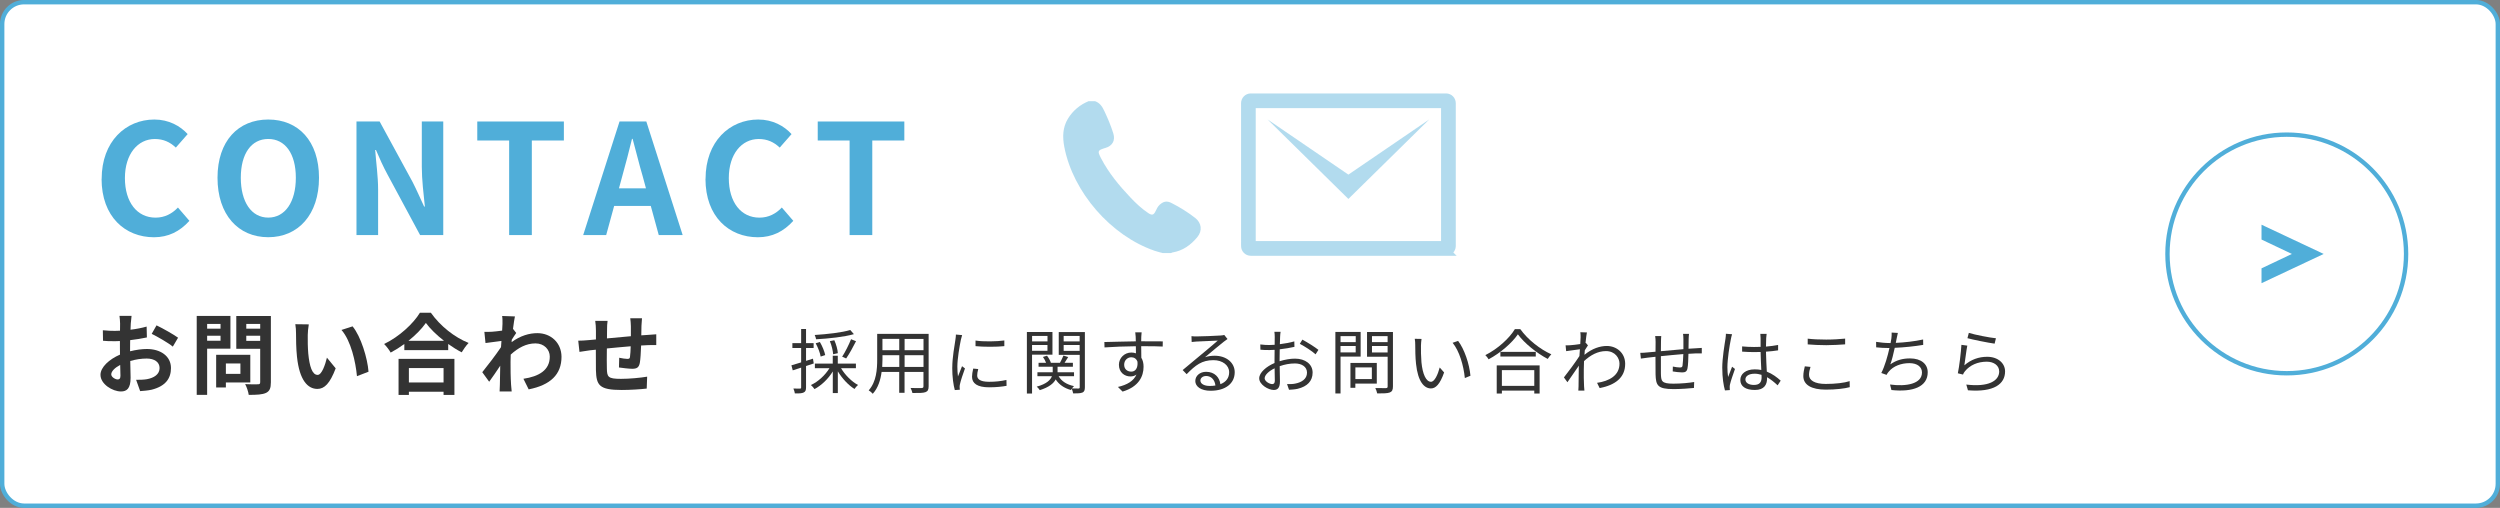 <?xml version="1.0" encoding="UTF-8"?>
<svg id="_レイヤー_5" data-name="レイヤー 5" xmlns="http://www.w3.org/2000/svg" viewBox="0 0 571 116">
  <rect x="0" y="0" width="571" height="116" fill="#808080" stroke="none"/>
  <defs>
    <style>
      .cls-1 {
        fill: #fff;
      }

      .cls-1, .cls-2 {
        stroke: #50aed9;
        stroke-miterlimit: 10;
      }

      .cls-3, .cls-2 {
        fill: #50aed9;
      }

      .cls-4 {
        fill: #333;
      }

      .cls-2 {
        stroke-width: 2px;
      }

      .cls-5 {
        opacity: .44;
      }
    </style>
  </defs>
  <rect class="cls-1" x=".5" y=".5" width="570" height="115" rx="5" ry="5"/>
  <g>
    <path class="cls-3" d="M23.22,40.85c0-8.54,5.5-13.55,12.04-13.55,3.29,0,5.92,1.47,7.6,3.33l-2.7,3.08c-1.33-1.26-2.84-1.96-4.8-1.96-3.89,0-6.83,3.43-6.83,8.93s2.77,9.03,7,9.03c2.1,0,3.78-.91,5.11-2.31l2.62,3.04c-2.21,2.45-4.83,3.75-8.09,3.75-6.58,0-11.97-4.69-11.97-13.34Z"/>
    <path class="cls-3" d="M49.68,40.6c0-8.4,4.73-13.3,11.59-13.3s11.59,4.9,11.59,13.3-4.73,13.58-11.59,13.58-11.59-5.15-11.59-13.58ZM67.57,40.6c0-5.53-2.45-8.86-6.3-8.86s-6.27,3.33-6.27,8.86,2.42,9.1,6.27,9.1,6.3-3.57,6.3-9.1Z"/>
    <path class="cls-3" d="M81.42,27.75h5.29l7.53,13.83c.91,1.79,1.75,3.71,2.63,5.6h.17c-.28-2.7-.7-6.13-.7-9.07v-10.36h4.9v25.94h-5.29l-7.46-13.86c-.94-1.72-1.82-3.68-2.62-5.57h-.18c.21,2.8.67,6.06.67,9.03v10.4h-4.94v-25.94Z"/>
    <path class="cls-3" d="M116.29,32.09h-7.28v-4.34h19.78v4.34h-7.32v21.6h-5.18v-21.6Z"/>
    <path class="cls-3" d="M141.49,27.75h6.13l8.3,25.94h-5.46l-1.82-6.65h-8.37l-1.82,6.65h-5.25l8.3-25.94ZM147.54,43.02l-.77-2.84c-.81-2.7-1.51-5.71-2.28-8.47h-.14c-.7,2.83-1.44,5.78-2.21,8.47l-.77,2.84h6.16Z"/>
    <path class="cls-3" d="M161.15,40.85c0-8.54,5.5-13.55,12.04-13.55,3.29,0,5.92,1.47,7.6,3.33l-2.7,3.08c-1.33-1.26-2.84-1.96-4.8-1.96-3.89,0-6.83,3.43-6.83,8.93s2.77,9.03,7,9.03c2.1,0,3.78-.91,5.11-2.31l2.62,3.04c-2.21,2.45-4.83,3.75-8.09,3.75-6.58,0-11.97-4.69-11.97-13.34Z"/>
    <path class="cls-3" d="M194.05,32.09h-7.28v-4.34h19.78v4.34h-7.32v21.6h-5.18v-21.6Z"/>
  </g>
  <g>
    <path class="cls-4" d="M23.53,77.83l-.04-2.4c1.16.12,2.04.14,2.76.14l1.16-.04.02-1.62c0-.42-.08-1.4-.14-1.76h2.76c-.06.36-.14,1.22-.18,1.74l-.06,1.42c1.32-.16,2.64-.42,3.68-.72l.06,2.48c-1.14.26-2.52.46-3.82.62l-.02,1.8v.74c1.36-.34,2.74-.52,3.84-.52,3.08,0,5.5,1.6,5.5,4.36,0,2.36-1.24,4.14-4.42,4.94-.92.2-1.82.26-2.62.32l-.92-2.58c.9,0,1.76-.02,2.46-.14,1.62-.3,2.9-1.1,2.9-2.56,0-1.36-1.2-2.16-2.94-2.16-1.24,0-2.54.2-3.76.56l.08,3.82c0,2.48-.88,3.14-2.2,3.14-1.94,0-4.68-1.68-4.68-3.8,0-1.74,2-3.56,4.46-4.62l-.02-1.42v-1.68l-1.06.04c-1.34,0-2.12-.02-2.8-.1ZM25.41,85.51c0,.62.94,1.16,1.46,1.16.36,0,.64-.16.64-.84l-.06-2.48c-1.22.64-2.04,1.46-2.04,2.16ZM34.65,76.25l1.1-1.94c1.54.74,3.86,2.06,4.92,2.82l-1.2,2.04c-.96-.82-3.58-2.32-4.82-2.92Z"/>
    <path class="cls-4" d="M52.63,72.16v7.48h-5.32v10.54h-2.38v-18.02h7.7ZM50.37,73.98h-3.06v1.08h3.06v-1.08ZM47.31,76.68v1.14h3.06v-1.14h-3.06ZM57.17,81.03v6.32h-5.58v1.14h-2.22v-7.46h7.8ZM51.59,85.39h3.32v-2.38h-3.32v2.38ZM60.77,89.73c-.86.4-2.1.46-3.96.46-.08-.68-.46-1.82-.82-2.46,1.18.08,2.54.06,2.94.04.38,0,.5-.12.5-.5v-7.6h-5.46v-7.5h7.9v15.14c0,1.34-.28,2.02-1.1,2.42ZM59.43,73.98h-3.18v1.08h3.18v-1.08ZM56.25,76.68v1.18h3.18v-1.18h-3.18Z"/>
    <path class="cls-4" d="M67.83,81.49c-.2-1.84-.22-4.18-.22-5.4,0-.56-.04-1.42-.16-2.04l3.08.04c-.14.72-.24,1.88-.24,2.44-.02,1.3,0,2.8.12,4.24.28,2.88.88,4.86,2.14,4.86.94,0,1.74-2.34,2.12-3.94l2,2.44c-1.32,3.48-2.58,4.7-4.18,4.7-2.2,0-4.1-1.98-4.66-7.34ZM77.99,75.36l2.54-.82c1.9,2.3,3.42,7.3,3.64,10.36l-2.64,1.02c-.3-3.22-1.36-8.08-3.54-10.56Z"/>
    <path class="cls-4" d="M89.23,80.53c-.3-.56-.98-1.46-1.5-1.96,3.46-1.66,6.7-4.68,8.18-7.14h2.5c2.16,3.06,5.42,5.62,8.62,6.9-.6.62-1.14,1.42-1.58,2.14-1.02-.52-2.06-1.18-3.08-1.9v1.4h-10.02v-1.4c-.98.72-2.04,1.38-3.12,1.96ZM103.79,90.21h-2.48v-.74h-7.92v.74h-2.36v-8.24h12.76v8.24ZM93.29,77.84h8.12c-1.66-1.3-3.16-2.74-4.14-4.08-.94,1.34-2.34,2.78-3.98,4.08ZM101.31,87.35v-3.28h-7.92v3.28h7.92Z"/>
    <path class="cls-4" d="M114.17,87.93l.08-4.4c-.84,1.26-1.82,2.72-2.52,3.66l-1.58-2.18c1.14-1.4,3.16-4.04,4.28-5.72l.1-1.42c-.98.12-2.52.32-3.64.48l-.26-2.56c.58.02,1.04.02,1.74-.02.58-.04,1.46-.14,2.32-.26l.08-1.54c0-.58.02-1.18-.08-1.8l2.92.1c-.12.56-.28,1.58-.44,2.84l.74.94c-.28.36-.68,1.02-1.02,1.54l-.04.56c2.02-1.5,4.08-2.06,5.88-2.06,3.08,0,5.5,2.18,5.52,5.4,0,4.04-2.54,6.46-7.5,7.44l-1.2-2.42c3.52-.52,6.04-1.96,6.02-5.08,0-1.56-1.26-3-3.26-3-2.12,0-3.98,1.02-5.66,2.56l-.04,1.68c0,1.64,0,3.32.12,5.2.02.36.08,1.08.14,1.54h-2.76c.04-.44.06-1.16.06-1.48Z"/>
    <path class="cls-4" d="M141.37,83.93l.06-2.22c.62.14,1.44.26,1.84.26s.58-.06.62-.46c.08-.54.14-1.46.16-2.42-1.78.14-3.74.34-5.44.5-.02,1.84-.04,3.68,0,4.54.04,1.96.22,2.4,3.22,2.4,1.96,0,4.48-.24,5.98-.5l-.1,2.72c-1.34.16-3.8.32-5.7.32-5.18,0-5.8-1.08-5.9-4.54l-.02-4.66-1.34.14c-.64.08-1.88.28-2.4.36l-.28-2.56c.58,0,1.5-.04,2.52-.14l1.52-.14v-2.02c0-.82-.06-1.5-.16-2.22h2.82c-.1.68-.12,1.24-.12,2.08l-.02,1.92,5.46-.5v-2.26c0-.5-.08-1.44-.14-1.84h2.68c-.04.32-.1,1.2-.12,1.74l-.04,2.16,1.5-.1c.56-.04,1.34-.08,1.92-.14v2.46c-.34-.02-1.4,0-1.92.02l-1.54.08c-.06,1.52-.14,3.16-.3,4-.22,1.06-.72,1.32-1.74,1.32-.72,0-2.32-.2-3.02-.3Z"/>
  </g>
  <g>
    <circle class="cls-1" cx="522.3" cy="58" r="27.25"/>
    <polygon class="cls-3" points="530.73 58 516.53 51.32 516.53 54.71 523.47 58 516.53 61.29 516.53 64.68 530.73 58"/>
  </g>
  <g class="cls-5">
    <path class="cls-2" d="M330.28,57.42h-44.6c-.67,0-1.22-.55-1.22-1.22V23.56c0-.67.55-1.22,1.22-1.22h44.6c.67,0,1.22.55,1.22,1.22v32.64c0,.67-.55,1.22-1.22,1.22ZM285.81,56.06h44.33V23.7h-44.33v32.36Z"/>
    <polygon class="cls-3" points="326.45 27.27 307.97 45.44 289.5 27.27 307.97 39.88 326.45 27.27"/>
  </g>
  <g class="cls-5">
    <path class="cls-3" d="M250.11,23.11c1.09.38,1.65,1.24,2.11,2.22.79,1.67,1.51,3.37,2.06,5.14.5,1.61-.18,2.84-1.8,3.32-1.79.53-1.87.69-1,2.36,1.75,3.35,4.13,6.23,6.72,8.96,1.24,1.31,2.55,2.55,4.07,3.56.85.56,1.24.46,1.68-.47.25-.54.5-1.06.95-1.46.86-.77,1.63-.9,2.66-.38,1.91.97,3.74,2.1,5.43,3.42,1.45,1.13,1.67,2.92.51,4.34-1.5,1.83-3.33,3.16-5.73,3.55-.11.02-.2.09-.31.13h-1.9c-.63-.17-1.26-.32-1.87-.53-10-3.45-18.62-13.4-20.6-23.7-.44-2.29-.4-4.49.87-6.53,1.13-1.81,2.7-3.11,4.67-3.93h1.49Z"/>
  </g>
  <g>
    <path class="cls-4" d="M183.57,89.64c-.38.19-.99.24-2.02.22-.03-.29-.19-.78-.34-1.12.69.03,1.31.03,1.5.02.19,0,.27-.06.27-.29v-4.5l-1.92.62-.3-1.15,2.22-.67v-3.28h-2v-1.12h2v-3.22h1.12v3.22h1.73v1.12h-1.73v2.93l1.58-.5.18,1.09-1.76.59v4.87c0,.66-.14.99-.54,1.17ZM191.36,83.04h4.13v1.06h-3.39c.91,1.55,2.43,3.06,3.87,3.83-.26.21-.62.62-.8.91-1.39-.85-2.83-2.4-3.81-4.03v4.96h-1.15v-4.93c-1.04,1.7-2.61,3.2-4.18,4.03-.19-.29-.54-.7-.82-.93,1.63-.74,3.26-2.24,4.24-3.84h-3.33v-1.06h4.08v-1.79h1.15v1.79ZM186.4,77.49c-.05-.27-.19-.7-.32-.98,2.83-.18,6.26-.56,8.12-1.14l.83.95c-2.22.64-5.73,1.01-8.63,1.17ZM188.48,81.1l-1.04.34c-.13-.82-.61-2.08-1.14-3.04l.96-.29c.56.94,1.06,2.18,1.22,2.99ZM191.36,80.67l-1.07.24c-.05-.77-.34-2.03-.75-2.99l1.02-.21c.43.96.77,2.18.8,2.96ZM193.26,81.87l-.91-.4c.67-1.02,1.55-2.77,2.03-3.99l1.14.45c-.67,1.33-1.55,2.93-2.26,3.94Z"/>
    <path class="cls-4" d="M211.38,89.57c-.54.19-1.47.21-2.98.19-.06-.3-.26-.83-.42-1.15,1.12.05,2.21.03,2.51.02.32-.02.43-.11.43-.4v-3.28h-4.32v4.77h-1.22v-4.77h-4.02c-.24,1.79-.78,3.63-2.02,4.99-.18-.24-.66-.64-.93-.78,1.78-2,1.94-4.83,1.94-7.09v-5.81h11.75v11.97c0,.78-.19,1.15-.74,1.34ZM201.49,83.81h3.91v-2.69h-3.84v.94c0,.54-.02,1.14-.06,1.74ZM201.55,79.98h3.84v-2.58h-3.84v2.58ZM206.61,77.41v2.58h4.32v-2.58h-4.32ZM206.61,81.12v2.69h4.32v-2.69h-4.32Z"/>
    <path class="cls-4" d="M217.5,83.97c0-2.35.53-5.09.72-6.42.06-.37.11-.79.11-1.14l1.42.13c-.08.27-.22.78-.29,1.07-.3,1.47-.8,4.34-.8,6.13,0,.78.05,1.46.14,2.24.27-.72.66-1.68.93-2.34l.67.51c-.42,1.14-.99,2.83-1.14,3.58-.05.24-.1.54-.08.72s.03.4.05.56l-1.15.08c-.32-1.14-.59-2.98-.59-5.14ZM222.01,86.07c0-.54.1-1.1.27-1.89l1.15.11c-.16.59-.24,1.04-.24,1.47,0,.74.53,1.44,2.71,1.44,1.44,0,2.67-.13,3.97-.42l.03,1.34c-1.01.19-2.35.34-4,.34-2.69,0-3.89-.9-3.89-2.4ZM229.39,77.76v1.3c-1.71.19-4.82.19-6.58,0v-1.28c1.75.29,4.98.22,6.58-.02Z"/>
    <path class="cls-4" d="M240.38,75.82v5.19h-4.66v8.87h-1.18v-14.05h5.84ZM239.25,76.72h-3.52v1.25h3.52v-1.25ZM235.72,78.8v1.33h3.52v-1.33h-3.52ZM247.22,89.65c-.4.19-1.1.21-2.11.21-.05-.3-.19-.75-.32-1.07l-.18.29c-1.55-.42-2.74-1.25-3.49-2.42-.48.9-1.5,1.78-3.63,2.45-.14-.24-.46-.59-.7-.8,2.27-.62,3.15-1.54,3.47-2.38h-3.31v-.91h3.49v-1.26h-3.23v-.9h1.71c-.14-.42-.43-.93-.71-1.33l.93-.29c.37.48.75,1.15.88,1.6l-.05.02h2.13c.26-.48.62-1.18.79-1.65l1.09.34-.83,1.31h1.9v.9h-3.5v1.26h3.76v.91h-3.52c.66,1.14,1.87,1.92,3.52,2.26-.14.13-.32.32-.46.53l1.49.02c.21-.02.27-.08.27-.3v-7.38h-4.79v-5.22h5.97v12.6c0,.67-.13,1.02-.56,1.23ZM246.59,76.72h-3.65v1.25h3.65v-1.25ZM242.94,78.8v1.34h3.65v-1.34h-3.65Z"/>
    <path class="cls-4" d="M259.42,77.97l-.03-1.06c-.02-.42-.08-.88-.1-1.01h1.46c-.03.18-.06.8-.08,1.01l-.02,1.04h.24c1.95,0,3.92.02,4.69.02l-.02,1.18c-.9-.05-2.35-.08-4.69-.08h-.22l.03,2.64c.34.54.51,1.25.51,2.05,0,2.16-1.06,4.56-4.79,5.68l-1.07-1.06c2.13-.48,3.6-1.38,4.24-2.83-.38.29-.85.43-1.39.43-1.34,0-2.62-.93-2.62-2.67,0-1.58,1.3-2.79,2.82-2.79.4,0,.75.06,1.07.18l-.02-1.62c-2.43.02-5.15.13-7.16.27l-.03-1.23c1.78-.03,4.79-.13,7.17-.16ZM258.38,81.6c-.83,0-1.62.66-1.62,1.7s.74,1.58,1.63,1.58,1.55-.75,1.41-2.26c-.26-.72-.79-1.02-1.42-1.02Z"/>
    <path class="cls-4" d="M273.01,87c0-1.1.98-2.08,2.46-2.08,2,0,3.07,1.31,3.27,2.83,1.28-.5,2-1.42,2-2.74,0-1.57-1.5-2.75-3.58-2.75-2.67,0-4.1,1.14-6.13,3.2l-.91-.94c1.33-1.09,3.38-2.8,4.31-3.59.9-.74,2.9-2.42,3.71-3.14-.85.03-4.05.18-4.9.22-.35.02-.72.05-1.06.1l-.05-1.33c.37.05.82.06,1.14.06.83,0,4.64-.13,5.49-.21.48-.03.7-.08.86-.13l.74.93c-.29.21-.61.42-.9.66-.8.61-2.98,2.46-4.23,3.5.74-.26,1.5-.34,2.22-.34,2.66,0,4.56,1.6,4.56,3.76,0,2.58-2.11,4.24-5.51,4.24-2.18,0-3.5-.94-3.5-2.27ZM275.45,85.88c-.72,0-1.28.46-1.28,1.02,0,.77.88,1.25,2.13,1.25.46,0,.9-.03,1.3-.1-.13-1.26-.93-2.18-2.15-2.18Z"/>
    <path class="cls-4" d="M287.88,79.89l-.03-1.22c.88.11,1.46.13,2.05.13.37,0,.78-.02,1.23-.05l.02-1.83c0-.32-.03-.86-.08-1.14h1.42c-.05.29-.1.74-.11,1.1l-.06,1.73c1.17-.14,2.38-.37,3.3-.64l.03,1.25c-.94.22-2.19.43-3.36.56l-.03,2.16v.56c1.22-.38,2.47-.59,3.52-.59,2.34,0,4.02,1.26,4.02,3.19s-1.22,3.17-3.41,3.7c-.72.16-1.42.19-1.98.22l-.45-1.3c.59.02,1.28.02,1.87-.11,1.41-.27,2.69-1.02,2.69-2.5,0-1.36-1.23-2.1-2.75-2.1-1.2,0-2.34.22-3.49.62l.06,3.47c0,1.49-.54,1.97-1.41,1.97-1.25,0-3.33-1.23-3.33-2.66,0-1.33,1.66-2.72,3.5-3.5v-.91l.02-2.1c-.45.03-.85.05-1.18.05-.91,0-1.5-.02-2.05-.08ZM288.84,86.37c0,.74,1.12,1.36,1.75,1.36.37,0,.58-.26.58-.78l-.05-2.83c-1.3.61-2.27,1.54-2.27,2.26ZM296.88,78.53l.58-.96c1.14.61,2.88,1.7,3.67,2.34l-.66,1.02c-.78-.75-2.56-1.86-3.59-2.4Z"/>
    <path class="cls-4" d="M310.77,75.82v5.63h-4.59v8.42h-1.18v-14.05h5.78ZM309.65,76.78h-3.47v1.36h3.47v-1.36ZM306.17,79.02v1.47h3.47v-1.47h-3.47ZM314.46,82.9v4.71h-4.9v.96h-1.12v-5.67h6.02ZM309.57,86.58h3.76v-2.66h-3.76v2.66ZM317.43,89.64c-.54.21-1.47.22-2.88.22-.05-.34-.26-.91-.43-1.23,1.07.03,2.11.02,2.42.02.3-.02.4-.11.4-.4v-6.77h-4.71v-5.65h5.92v12.42c0,.8-.19,1.18-.72,1.39ZM316.93,76.78h-3.57v1.36h3.57v-1.36ZM313.36,79.02v1.49h3.57v-1.49h-3.57Z"/>
    <path class="cls-4" d="M323.42,83.07c-.16-1.39-.18-3.34-.18-4.27,0-.37-.02-1.04-.11-1.42l1.55.03c-.06.38-.13,1.14-.13,1.55-.02,1.01,0,2.46.11,3.79.26,2.67,1.04,4.45,2.18,4.45.82,0,1.57-1.66,1.99-3.27l1.01,1.14c-.96,2.72-1.94,3.65-3.01,3.65-1.52,0-2.98-1.5-3.41-5.65ZM331.78,78.29l1.25-.43c1.42,1.86,2.58,5.25,2.82,7.96l-1.28.53c-.29-2.9-1.25-6.18-2.79-8.05Z"/>
    <path class="cls-4" d="M340,82.07c-.14-.27-.48-.7-.75-.96,2.82-1.41,5.51-3.86,6.75-5.94h1.23c1.71,2.39,4.53,4.61,7.09,5.75-.3.3-.59.72-.82,1.06-2.5-1.31-5.31-3.57-6.82-5.62-1.33,1.95-3.94,4.24-6.69,5.71ZM351.65,89.88h-1.22v-.67h-7.4v.67h-1.18v-6.42h9.8v6.42ZM350.77,81.44h-8.08v-1.07h8.08v1.07ZM350.43,88.13v-3.59h-7.4v3.59h7.4Z"/>
    <path class="cls-4" d="M360.54,88.24c.02-1.54.02-2.35.05-4.1l.02-.62c-.78,1.17-1.84,2.69-2.61,3.78l-.8-1.1c.9-1.12,2.74-3.62,3.54-4.88l.11-1.55-3.14.43-.13-1.33c.35.02.66,0,1.04-.02.53-.03,1.47-.14,2.31-.27l.08-1.52c0-.35,0-.79-.06-1.18l1.5.05c-.08.4-.21,1.3-.32,2.42l.08-.03.48.56c-.21.29-.48.72-.72,1.12l-.08,1.04c1.76-1.46,3.59-2.02,5.11-2.02,2.21,0,4.18,1.57,4.19,4.05.02,3.22-2.34,4.9-5.83,5.57l-.59-1.2c2.71-.38,5.14-1.65,5.12-4.4,0-1.23-.98-2.85-3.09-2.85-1.86,0-3.55.93-5.01,2.29-.03.67-.05,1.31-.05,1.89,0,1.46-.02,2.43.06,3.86.02.29.05.69.08.98h-1.39c.03-.22.05-.69.05-.94Z"/>
    <path class="cls-4" d="M382.05,84.82l.03-1.1c.54.13,1.23.21,1.6.21s.56-.06.61-.43c.08-.53.14-1.62.18-2.63-1.65.13-3.52.32-5.12.48-.02,1.65-.02,3.31,0,3.94.05,1.73.08,2.34,2.85,2.34,1.73,0,3.71-.19,4.75-.38l-.05,1.36c-1.07.11-3.03.26-4.64.26-3.7,0-4.05-.85-4.13-3.39-.02-.69-.02-2.39-.02-3.99l-1.71.19c-.5.06-1.18.16-1.62.22l-.14-1.31c.5,0,1.09-.03,1.67-.1l1.81-.16.02-2.22c0-.5-.03-.86-.1-1.36h1.39c-.03.37-.06.8-.06,1.3l-.02,2.16c1.57-.14,3.43-.32,5.14-.46v-2.29c0-.35-.03-.93-.08-1.2h1.36c-.05.27-.06.82-.08,1.15l-.03,2.24,1.78-.11c.42-.03.87-.06,1.25-.08v1.25c-.26-.02-.86,0-1.26,0-.48.02-1.09.05-1.79.1-.03,1.17-.06,2.59-.22,3.34-.14.7-.5.91-1.23.91-.58,0-1.68-.14-2.11-.22Z"/>
    <path class="cls-4" d="M393.36,84.11c0-2.35.53-5.41.74-6.74.05-.37.1-.8.1-1.14l1.41.11c-.1.27-.22.8-.27,1.09-.32,1.49-.8,4.66-.8,6.45,0,.77.05,1.44.16,2.23.26-.72.64-1.7.91-2.35l.66.51c-.38,1.12-.98,2.75-1.14,3.54-.05.22-.08.53-.06.72,0,.16.02.38.03.56l-1.12.08c-.32-1.14-.61-2.9-.61-5.06ZM397.9,80.32v-1.2c.91.08,1.76.13,2.72.13l1.5-.03v-1.98c0-.27-.03-.7-.06-.98h1.44c-.05.32-.08.64-.1.96-.02.43-.03,1.18-.05,1.94.98-.08,1.92-.21,2.77-.37v1.23c-.88.14-1.81.24-2.77.3.02,1.62.13,3.22.19,4.56,1.3.51,2.34,1.31,3.17,2.06l-.7,1.07c-.8-.75-1.6-1.39-2.42-1.86v.34c0,1.31-.61,2.58-2.77,2.58s-3.33-.85-3.33-2.29c0-1.34,1.2-2.42,3.3-2.42.53,0,1.02.05,1.49.14-.05-1.23-.14-2.8-.16-4.11l-1.54.03c-.91,0-1.75-.05-2.69-.11ZM400.7,85.36c-1.2,0-2.05.51-2.05,1.3s.8,1.26,1.95,1.26c1.34,0,1.75-.69,1.75-1.75l-.02-.56c-.51-.16-1.06-.26-1.63-.26Z"/>
    <path class="cls-4" d="M411.88,85.89c0-.82.19-1.57.34-2.22l1.3.13c-.21.64-.34,1.23-.34,1.82,0,1.22,1.25,2.07,3.81,2.07,2.21,0,4.27-.24,5.47-.64l.02,1.38c-1.15.32-3.19.56-5.46.56-3.25,0-5.14-1.07-5.14-3.09ZM412.88,78.66v-1.31c1.15.14,2.62.21,4.23.21s3.17-.11,4.32-.22v1.31c-1.09.08-2.83.19-4.32.19-1.6,0-2.96-.08-4.23-.18Z"/>
    <path class="cls-4" d="M428.52,79.33l-.02-1.25c.85.14,2.08.27,3.04.27h.27l.18-1.06c.06-.51.08-.88.06-1.33l1.42.08c-.11.43-.21.93-.29,1.34l-.18.93c1.92-.08,4.27-.34,6.24-.77l.02,1.23c-1.87.32-4.42.59-6.5.67-.29,1.34-.66,2.87-1.01,3.78,1.39-.98,2.83-1.36,4.51-1.36,2.54,0,4.03,1.3,4.03,3.17,0,3.33-3.43,4.58-8.29,4.05l-.32-1.26c3.7.51,7.3-.13,7.3-2.75,0-1.2-.99-2.13-2.87-2.13s-3.67.66-4.72,1.94c-.21.24-.35.45-.5.74l-1.2-.43c.82-1.6,1.46-3.89,1.86-5.7h-.02c-1.09,0-2.11-.06-3.04-.16Z"/>
    <path class="cls-4" d="M456.61,84.8c0-1.28-1.18-2.19-2.82-2.19-2.11,0-3.84.8-4.96,2.14-.24.27-.38.54-.48.8l-1.18-.29c.32-1.46.72-4.82.82-6.5l1.34.18c-.22,1.09-.5,3.47-.67,4.5,1.54-1.34,3.3-1.95,5.22-1.95,2.45,0,4.08,1.47,4.08,3.34,0,2.87-2.53,4.8-8.48,4.31l-.38-1.31c5.06.62,7.52-.83,7.52-3.02ZM449.36,77.25l.32-1.22c1.38.43,4.79,1.1,6.19,1.23l-.3,1.23c-1.52-.21-4.99-.91-6.21-1.25Z"/>
  </g>
</svg>